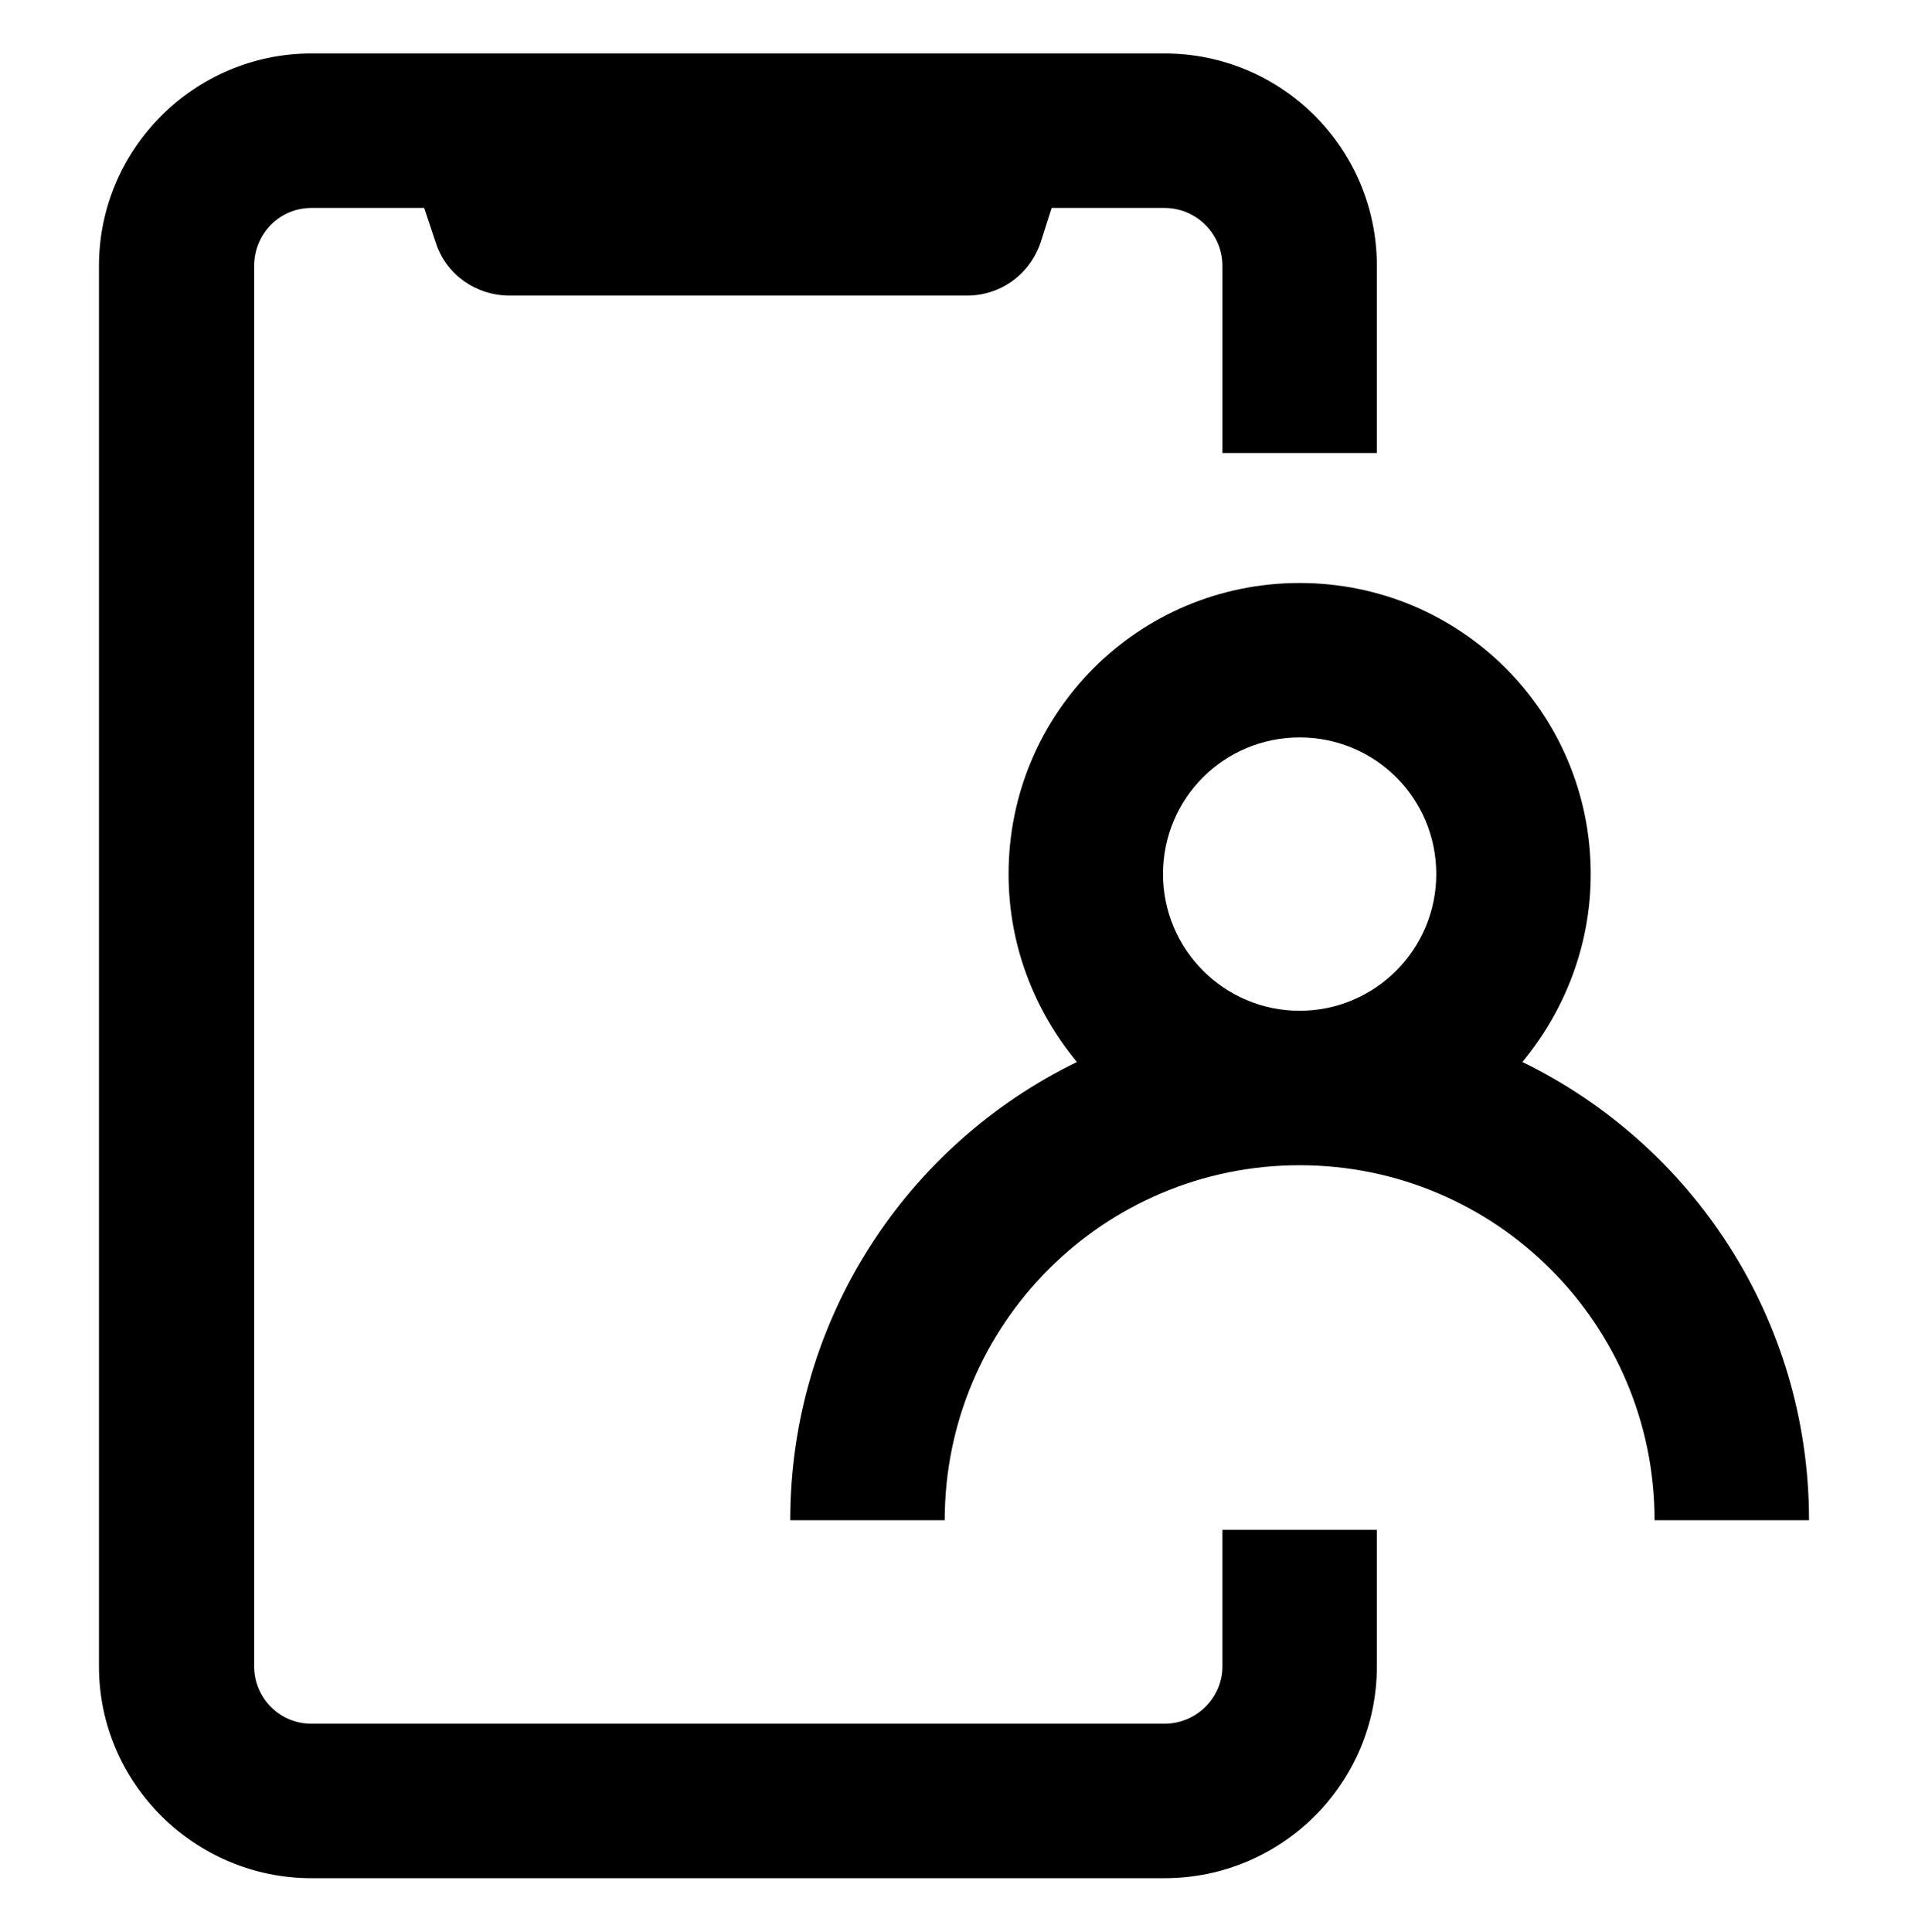 <?xml version="1.0" encoding="UTF-8"?> <!-- Creator: CorelDRAW X8 --> <svg xmlns="http://www.w3.org/2000/svg" xmlns:xlink="http://www.w3.org/1999/xlink" xml:space="preserve" width="25.694mm" height="26.008mm" style="shape-rendering:geometricPrecision; text-rendering:geometricPrecision; image-rendering:optimizeQuality; fill-rule:evenodd; clip-rule:evenodd" viewBox="0 0 2569 2601"> <defs> <style type="text/css"> <![CDATA[ .fil0 {fill:black} ]]> </style> </defs> <g id="Слой_x0020_1">  <g id="_2628604831264"> <g id="_2729533500320"> <path class="fil0" d="M1568 72c158,0 286,128 286,286l0 252 -208 0 0 -252c0,-43 -35,-78 -78,-78l-152 0 -15 47c-15,43 -54,71 -99,71l-616 0c-45,0 -85,-28 -99,-70l-16 -48 -152 0c-43,0 -77,35 -77,78l0 1886c0,42 34,77 77,77l1149 0c43,0 78,-35 78,-77l0 -184 208 0 0 184c0,157 -128,285 -286,285l-1149 0c-157,0 -286,-128 -286,-285l0 -1886c0,-158 129,-286 286,-286 363,0 786,0 1149,0z"></path> <path class="fil0" d="M1750 785c217,0 392,175 392,392 0,96 -35,184 -92,253 228,111 386,345 386,617l-208 0c0,-264 -214,-478 -478,-478 -264,0 -478,214 -478,478l-208 0c0,-272 158,-506 386,-617 -57,-69 -92,-157 -92,-253 0,-217 175,-392 392,-392l0 0zm0 208c102,0 184,82 184,184 0,101 -82,184 -184,184 -102,0 -184,-83 -184,-184 0,-102 82,-184 184,-184z"></path> </g> </g> </g> </svg> 